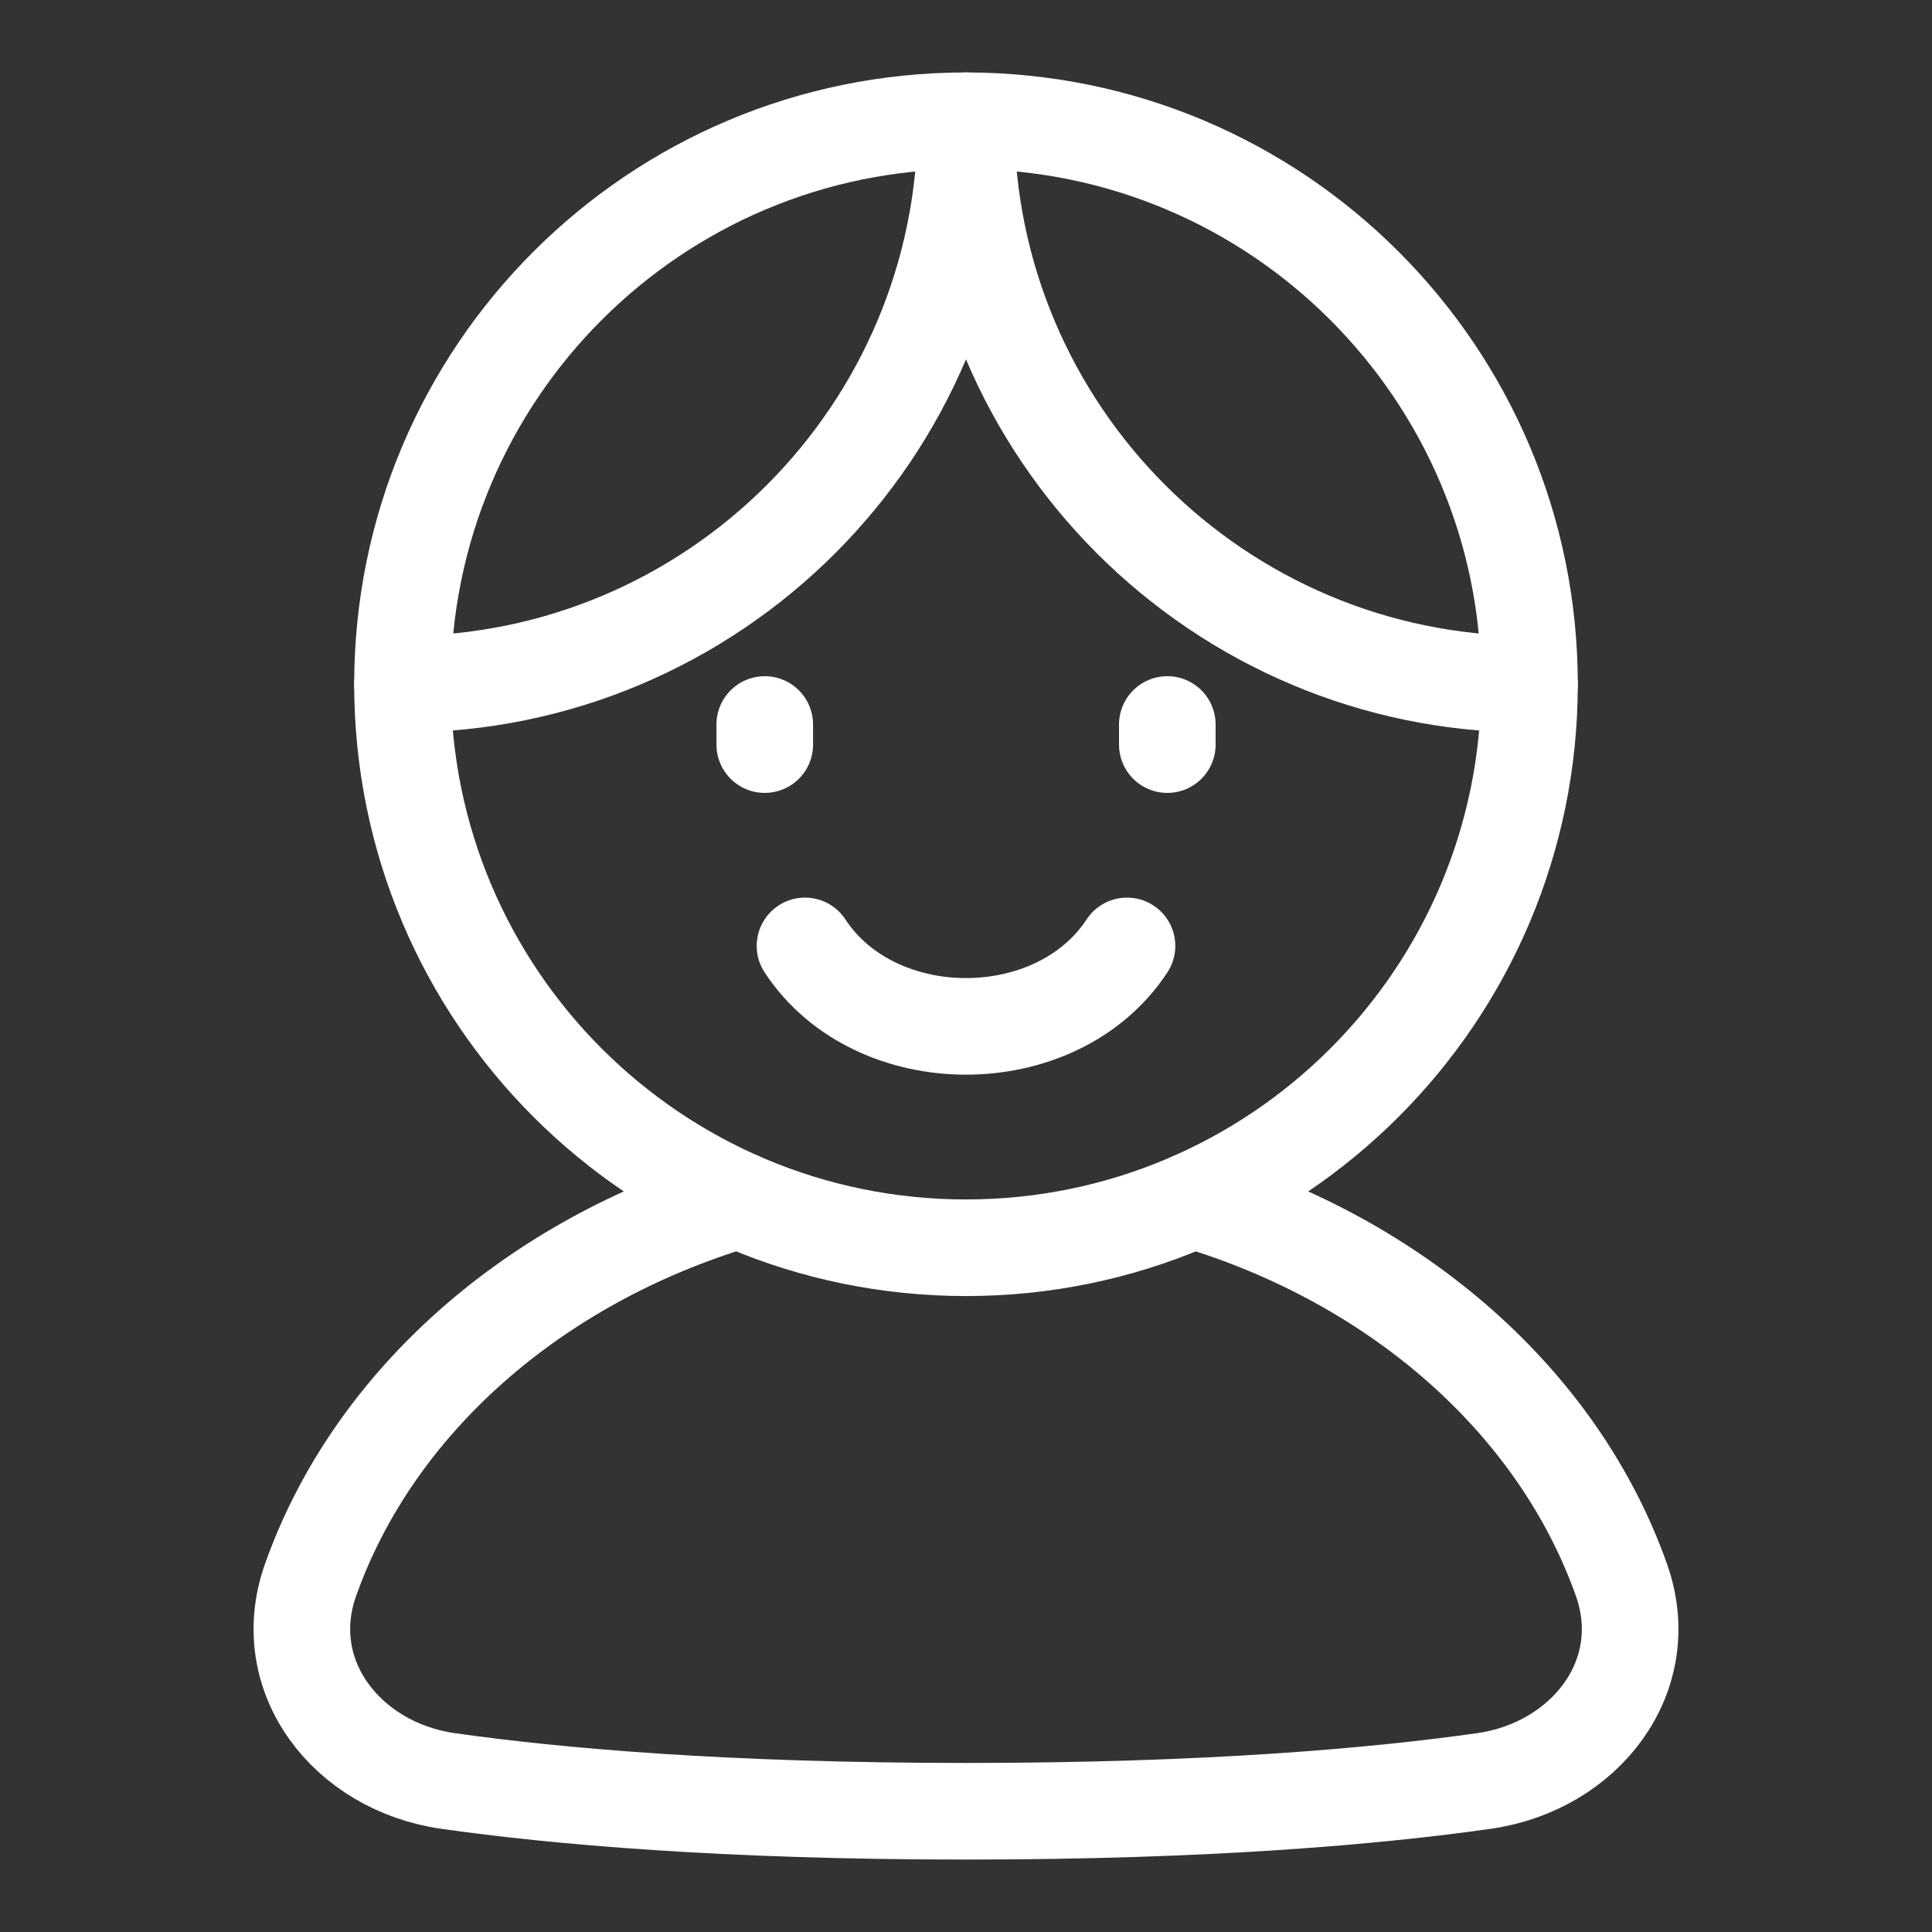 <svg width="30" height="30" viewBox="0 0 30 30" fill="none" xmlns="http://www.w3.org/2000/svg">
<rect x="0" y="0" width="30" height="30" fill="#333333" stroke="none"/>
<path d="M23.75 10.625C23.75 15.457 19.832 19.375 15 19.375C10.168 19.375 6.25 15.457 6.25 10.625C6.25 5.793 10.168 1.875 15 1.875C19.832 1.875 23.75 5.793 23.75 10.625Z" stroke="white" stroke-width="1.5" stroke-linecap="round" stroke-linejoin="round"/>
<path d="M11.47 18.634C8.286 19.583 5.797 21.781 4.822 24.534C4.293 26.027 5.389 27.432 6.957 27.655C8.643 27.894 11.242 28.125 15 28.125C18.758 28.125 21.357 27.894 23.043 27.655C24.611 27.432 25.707 26.027 25.178 24.534C24.203 21.781 21.714 19.583 18.53 18.634" stroke="white" stroke-width="1.5" stroke-linecap="round" stroke-linejoin="round"/>
<path d="M23.75 10.625C18.918 10.625 15 6.707 15 1.875C15 6.707 11.082 10.625 6.25 10.625" stroke="white" stroke-width="1.5" stroke-linecap="round" stroke-linejoin="round"/>
<path d="M17.5 14.688C16.406 16.354 13.594 16.354 12.5 14.688" stroke="white" stroke-width="1.5" stroke-linecap="round" stroke-linejoin="round"/>
<path d="M11.875 11.25V11.562" stroke="white" stroke-width="1.5" stroke-linecap="round" stroke-linejoin="round"/>
<path d="M18.126 11.25V11.562" stroke="white" stroke-width="1.5" stroke-linecap="round" stroke-linejoin="round"/>
</svg>
